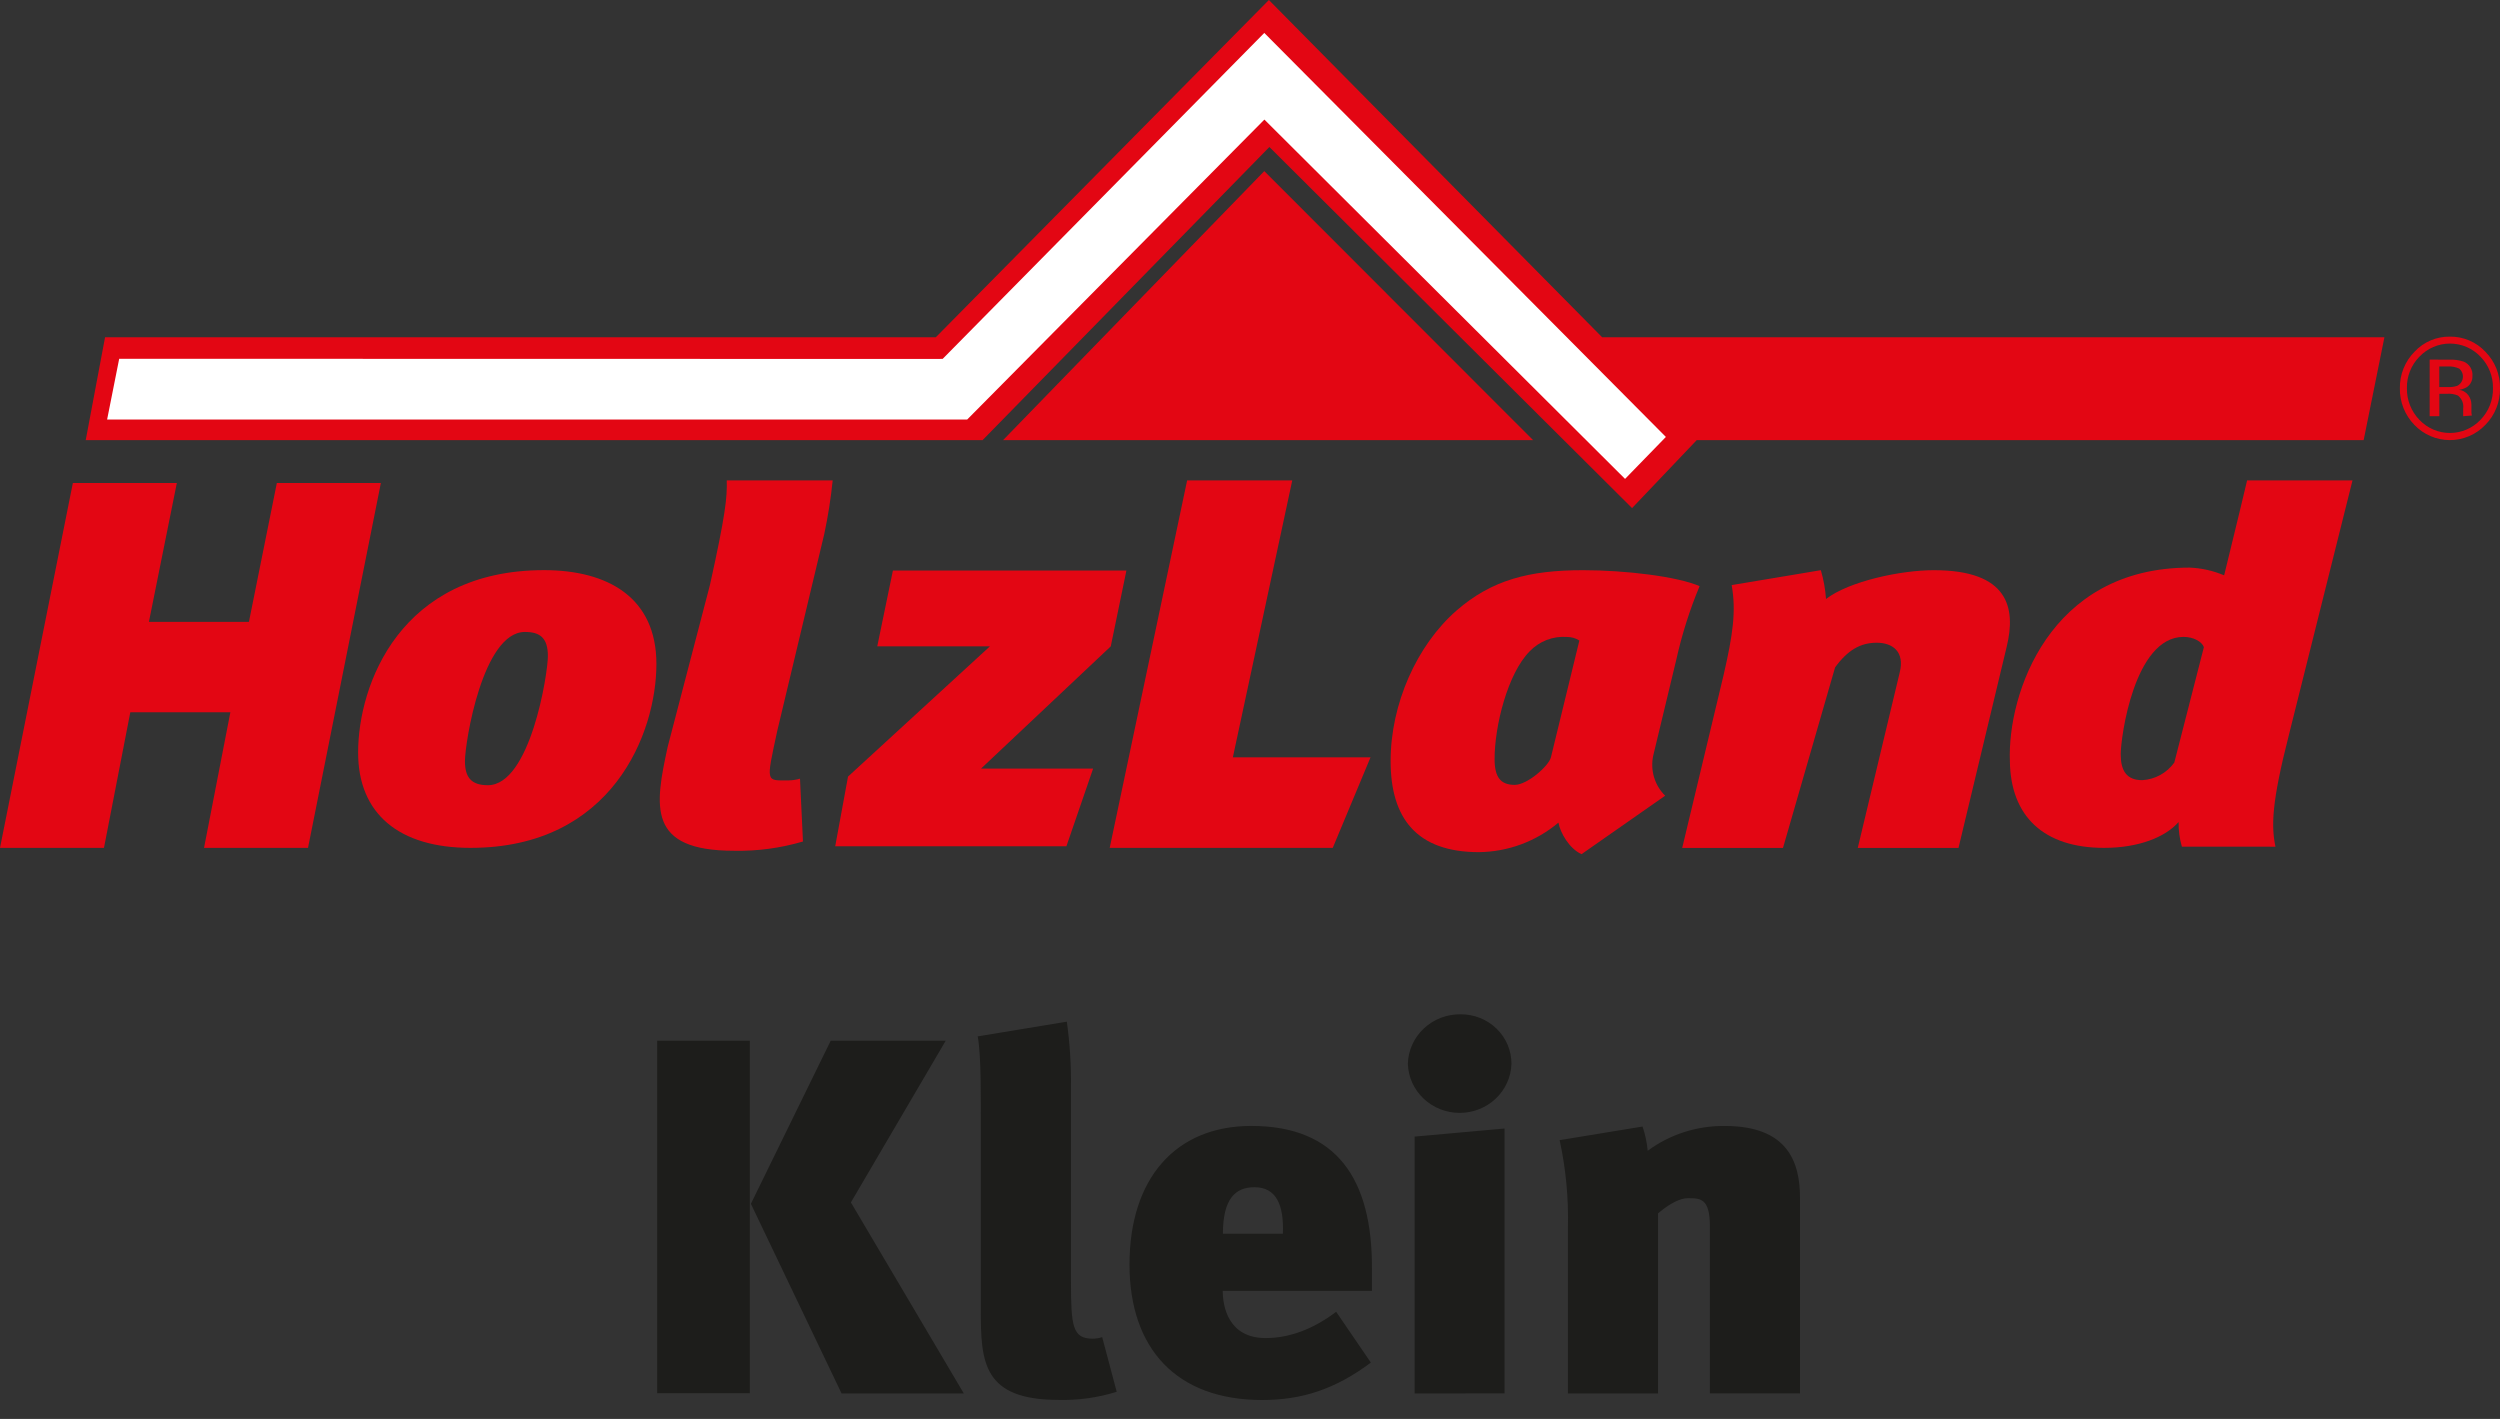 <svg width="185" height="105" viewBox="0 0 185 105" fill="none" xmlns="http://www.w3.org/2000/svg">
<rect x="0" y="0" width="185" height="105" fill="#333333" stroke="none"/>
<g clip-path="url(#clip0_631_83)">
<path fill-rule="evenodd" clip-rule="evenodd" d="M183.914 31.442C183.576 31.798 183.169 32.081 182.717 32.274C182.266 32.468 181.78 32.568 181.289 32.568C180.798 32.568 180.313 32.468 179.861 32.274C179.41 32.081 179.003 31.798 178.664 31.442C178.315 31.083 178.04 30.658 177.855 30.191C177.671 29.725 177.581 29.227 177.591 28.726C177.583 28.226 177.674 27.729 177.861 27.266C178.047 26.802 178.325 26.38 178.677 26.025C179.01 25.668 179.414 25.383 179.864 25.192C180.314 25 180.798 24.904 181.287 24.911C181.779 24.904 182.266 25 182.718 25.191C183.171 25.383 183.578 25.667 183.914 26.025C184.267 26.381 184.545 26.803 184.732 27.267C184.918 27.732 185.009 28.229 185 28.73C185.009 29.232 184.917 29.731 184.731 30.197C184.544 30.664 184.267 31.088 183.914 31.446V31.442ZM181.214 26.615C181.59 26.595 181.967 26.646 182.324 26.765C182.53 26.853 182.702 27.003 182.816 27.195C182.93 27.386 182.98 27.609 182.959 27.831C182.966 27.99 182.932 28.148 182.861 28.29C182.79 28.433 182.683 28.554 182.552 28.644C182.371 28.753 182.168 28.822 181.958 28.848C182.098 28.862 182.232 28.905 182.354 28.976C182.475 29.046 182.58 29.141 182.662 29.254C182.799 29.446 182.877 29.673 182.885 29.909V30.214V30.527C182.887 30.602 182.899 30.676 182.922 30.747L182.275 30.799V30.71V30.576V30.242C182.301 30.062 182.279 29.878 182.212 29.708C182.145 29.538 182.035 29.389 181.893 29.274C181.637 29.164 181.358 29.118 181.08 29.14H180.511V30.799H179.795V26.611L181.214 26.615ZM181.983 27.278C181.713 27.154 181.417 27.099 181.121 27.119H180.507V28.644H181.153C181.385 28.655 181.616 28.623 181.836 28.551C181.949 28.493 182.046 28.409 182.119 28.304C182.191 28.2 182.237 28.08 182.251 27.954C182.266 27.828 182.249 27.7 182.202 27.582C182.155 27.464 182.08 27.36 181.983 27.278V27.278ZM179.035 26.395C178.733 26.703 178.496 27.067 178.338 27.467C178.179 27.867 178.102 28.295 178.111 28.726C178.103 29.159 178.181 29.589 178.34 29.991C178.499 30.394 178.737 30.761 179.039 31.072C179.33 31.378 179.68 31.621 180.068 31.788C180.456 31.954 180.873 32.04 181.295 32.04C181.718 32.04 182.135 31.954 182.523 31.788C182.911 31.621 183.261 31.378 183.552 31.072C183.854 30.761 184.092 30.394 184.251 29.991C184.41 29.589 184.488 29.159 184.48 28.726C184.487 28.294 184.409 27.866 184.25 27.465C184.091 27.065 183.854 26.7 183.552 26.391C183.262 26.086 182.912 25.842 182.524 25.676C182.137 25.509 181.719 25.424 181.297 25.424C180.876 25.424 180.458 25.509 180.071 25.676C179.683 25.842 179.333 26.086 179.043 26.391" fill="#E30613"/>
<path fill-rule="evenodd" clip-rule="evenodd" d="M116.874 47.395L114.767 56.048C114.592 56.699 113.014 58.081 112.091 58.081C111.038 58.081 110.599 57.508 110.599 56.166C110.599 53.726 111.563 49.851 113.189 48.204C113.542 47.832 113.973 47.543 114.452 47.358C114.93 47.173 115.443 47.097 115.955 47.135C116.28 47.132 116.599 47.224 116.874 47.399V47.395ZM125.783 43.381C124.116 42.653 120.253 42.194 117.138 42.194C113.145 42.194 110.379 42.922 107.785 45.178C104.845 47.744 102.905 52.092 102.905 56.321C102.905 60.55 104.833 63.059 109.44 63.059C111.595 63.035 113.675 62.263 115.324 60.875C115.454 61.603 116.113 62.79 117.032 63.209L123.221 58.883C122.834 58.5 122.55 58.026 122.397 57.504C122.243 56.981 122.225 56.429 122.343 55.898L124.055 48.777C124.466 46.932 125.039 45.126 125.767 43.381H125.783ZM174.91 32.572L176.447 24.956H118.557L93.898 0L69.247 24.96H7.774L6.343 32.572H72.708L93.935 10.878L120.773 37.599L125.555 32.572H174.91Z" fill="#E30613"/>
<path d="M22.793 62.742L28.185 35.74H20.487L18.421 46.016H11.02L13.086 35.74H5.392L0 62.742H7.694L9.642 52.71H17.047L15.099 62.742H22.793Z" fill="#E30613"/>
<path fill-rule="evenodd" clip-rule="evenodd" d="M38.847 46.764C39.977 46.764 40.543 47.22 40.543 48.55C40.543 49.879 39.237 58.106 36.102 58.106C34.882 58.106 34.406 57.536 34.406 56.321C34.406 54.958 35.712 46.764 38.847 46.764ZM40.258 42.19C29.636 42.19 26.501 50.648 26.501 55.69C26.501 60.2 29.506 62.742 34.817 62.742C45.309 62.742 48.574 54.247 48.574 49.131C48.574 44.199 44.959 42.19 40.258 42.19Z" fill="#E30613"/>
<path d="M61.631 35.549H53.779C53.82 36.797 53.681 38.119 52.539 43.275L49.412 55.251C48.448 59.688 47.874 62.957 54.328 62.957C56.05 62.991 57.767 62.759 59.419 62.27L59.2 57.622C58.929 57.703 58.648 57.745 58.366 57.748C56.654 57.748 56.682 57.984 57.516 54.088L60.997 39.51C61.276 38.202 61.483 36.88 61.619 35.549" fill="#E30613"/>
<path d="M83.355 42.218H66.076L64.917 47.83H73.253L62.754 57.467L61.806 62.624H78.914L80.89 56.878H72.595L82.196 47.83L83.355 42.218Z" fill="#E30613"/>
<path d="M101.418 56.044H91.231L95.627 35.549H87.848L82.118 62.742H98.624L101.418 56.044Z" fill="#E30613"/>
<path d="M135.125 44.325C135.074 43.603 134.946 42.888 134.742 42.194L128.143 43.296C128.488 45.239 128.228 46.988 127.545 49.957L124.483 62.746H131.941L135.796 49.387C136.739 48.094 137.683 47.562 138.878 47.562C140.074 47.562 140.964 48.245 140.578 49.766L137.475 62.746H144.929L148.503 47.826C149.187 44.979 148.629 42.194 143.103 42.194C140.663 42.194 136.841 43.007 135.125 44.325" fill="#E30613"/>
<path fill-rule="evenodd" clip-rule="evenodd" d="M160.898 56.43C160.625 56.81 160.27 57.124 159.86 57.349C159.45 57.574 158.994 57.705 158.527 57.732C157.344 57.732 156.933 57.004 156.933 55.816C156.933 54.556 157.934 47.13 161.581 47.13C162.309 47.13 162.948 47.476 163.086 47.895L160.898 56.434V56.43ZM168.384 62.656C168.067 61.127 168.096 59.403 169.373 54.405L174.086 35.549H166.286C166.286 35.549 165.371 39.412 164.586 42.576C163.778 42.233 162.914 42.038 162.037 42.003C151.602 42.003 148.548 51.416 148.731 56.312C148.776 60.407 151.236 62.742 155.701 62.742C158.3 62.742 160.26 61.928 161.215 60.83C161.206 61.446 161.288 62.06 161.459 62.652L168.384 62.656Z" fill="#E30613"/>
<path d="M8.82 26.55L68.752 26.562L69.756 26.558L93.557 2.436L123.275 32.333L120.254 35.439L93.565 8.849L71.574 31.043L7.926 31.047L8.82 26.55Z" fill="white"/>
<path d="M113.446 32.568H74.229L93.557 12.663L113.446 32.568Z" fill="#E30613"/>
<path d="M133.2 103.115V88.637C133.2 85.981 132.282 83.322 127.642 83.322C125.582 83.297 123.572 83.943 121.93 85.157C121.873 84.547 121.745 83.945 121.549 83.363L115.413 84.371C115.876 86.498 116.081 88.671 116.026 90.845V103.118H122.697V89.788C123.618 89.002 124.385 88.667 124.883 88.667C125.842 88.667 126.532 88.667 126.532 90.763V103.111H133.186L133.2 103.115ZM111.337 103.111V83.51L104.683 84.108V103.118L111.337 103.111ZM111.848 78.725C111.85 78.243 111.755 77.765 111.567 77.319C111.379 76.873 111.102 76.468 110.752 76.127C110.403 75.786 109.988 75.516 109.531 75.332C109.074 75.149 108.584 75.055 108.09 75.058C107.075 75.043 106.095 75.42 105.363 76.107C104.631 76.793 104.207 77.734 104.182 78.725C104.212 79.698 104.629 80.62 105.345 81.298C106.06 81.975 107.018 82.354 108.015 82.354C109.012 82.354 109.97 81.975 110.685 81.298C111.401 80.62 111.818 79.698 111.848 78.725ZM94.943 91.296H90.496C90.496 88.715 91.413 87.854 92.832 87.854C94.443 87.854 95.017 89.163 94.933 91.296H94.943ZM90.485 95.524H101.524V93.914C101.562 87.293 98.957 83.319 92.594 83.319C86.99 83.319 83.583 87.211 83.583 93.572C83.583 99.82 87.085 103.6 93.388 103.6C96.337 103.6 98.792 102.814 101.443 100.832L98.876 97.072C97.15 98.381 95.374 99.017 93.662 99.017C90.902 99.017 90.482 96.699 90.482 95.5L90.485 95.524ZM82.637 102.992L81.562 98.948C81.337 99.023 81.1 99.061 80.862 99.061C79.366 99.061 79.251 98.166 79.251 94.758V80.434C79.271 78.819 79.169 77.205 78.946 75.604L72.352 76.691C72.618 78.188 72.579 81.182 72.579 83.725V96.894C72.579 100.75 72.695 103.593 78.333 103.593C79.792 103.63 81.247 103.427 82.637 102.992V102.992ZM55.489 77.016H48.629V103.098H55.489V77.016ZM69.981 77.016H61.471L55.566 89.081L62.276 103.115H71.322L62.966 88.978L69.981 77.016Z" fill="#1D1D1B"/>
</g>
<defs>
<clipPath id="clip0_631_83">
<rect width="185" height="104.012" fill="white"/>
</clipPath>
</defs>
</svg>
